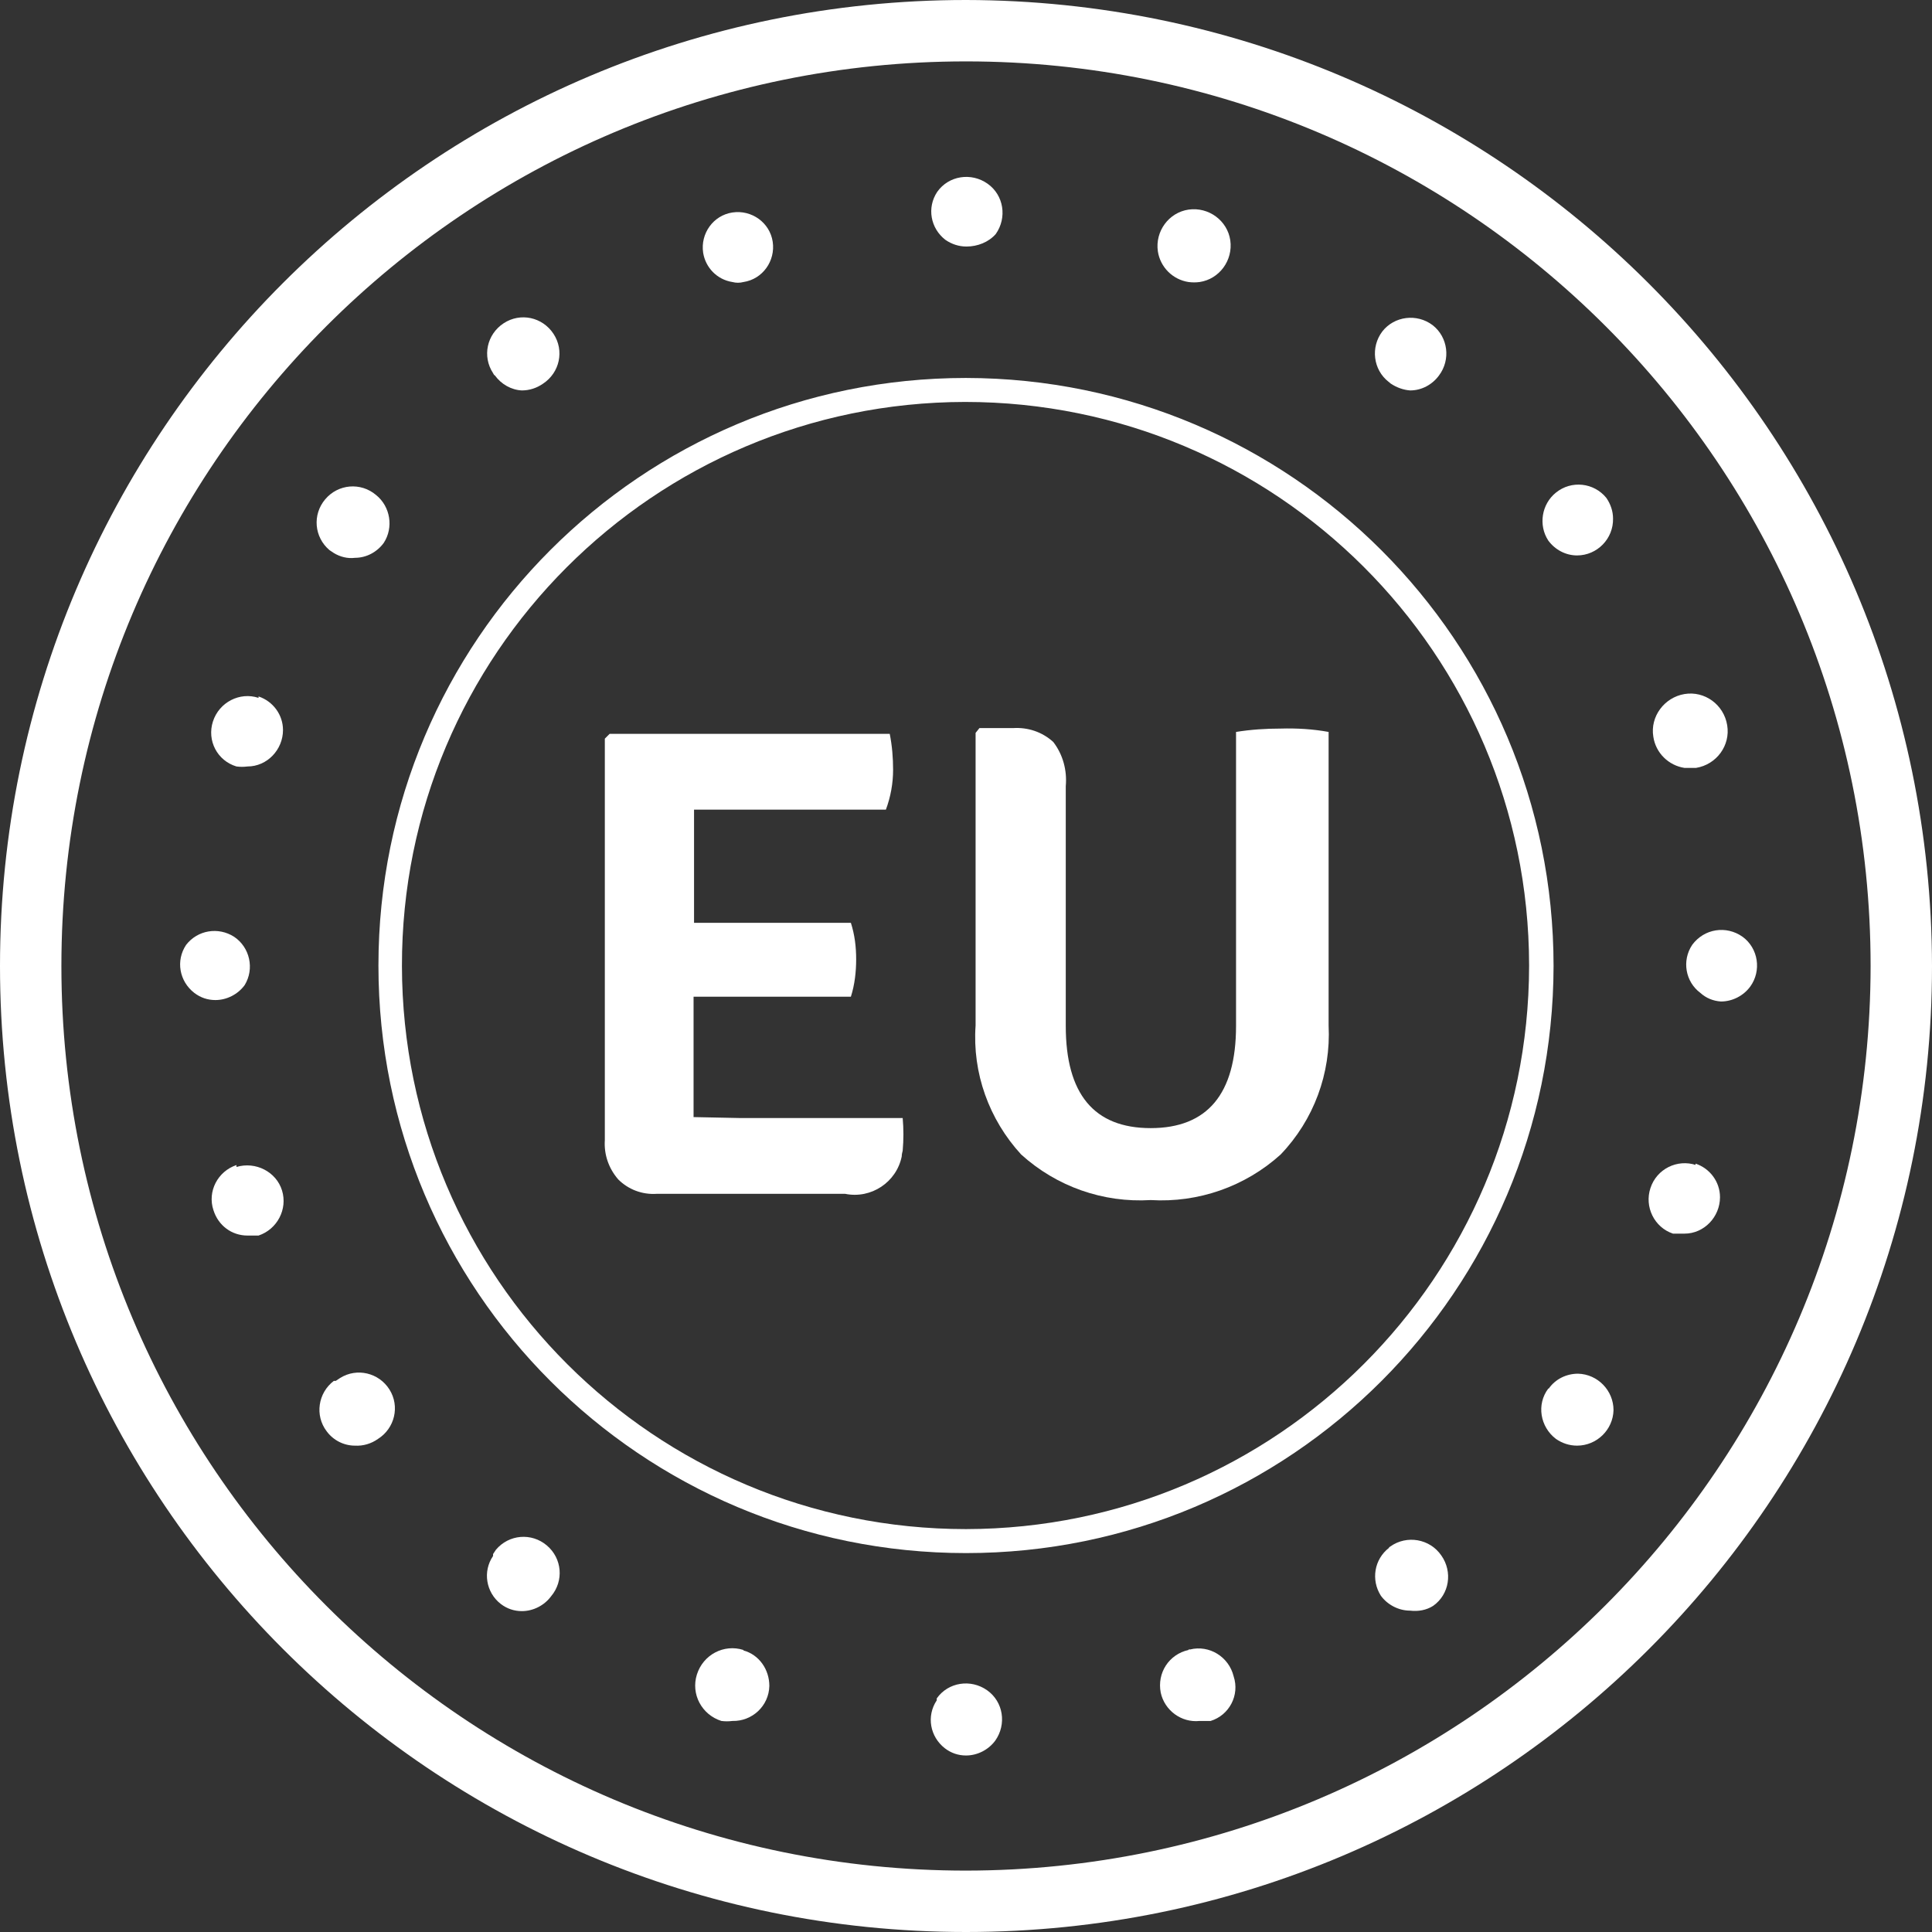 <?xml version="1.0" encoding="UTF-8"?>
<svg id="a" data-name="Pfade" xmlns="http://www.w3.org/2000/svg" viewBox="0 0 40.28 40.28">
  <rect x="0" y="0" width="40.28" height="40.28" fill="#333333" stroke="none"/>
  <path d="M20.14,0C9.02,0,0,9.02,0,20.14s9.02,20.14,20.14,20.14,20.14-9.02,20.14-20.14C40.26,9.02,31.26,.02,20.14,0Zm0,39C9.72,39,1.28,30.56,1.28,20.14S9.72,1.28,20.14,1.28s18.86,8.44,18.86,18.86h0c-.01,10.41-8.45,18.85-18.86,18.86Z" style="fill: #fff;"/>
  <path d="M24.78,34.4c-.41,.09-.66,.48-.58,.89,.08,.37,.43,.63,.81,.59,.08,0,.15,0,.23,0,.39-.12,.61-.54,.48-.93h0c-.1-.41-.51-.66-.91-.56h-.03Z" style="fill: #fff;"/>
  <path d="M28.96,32.27c-.31,.24-.38,.67-.17,1,.14,.19,.37,.31,.61,.31,.17,.02,.34-.01,.48-.1,.34-.24,.41-.71,.17-1.05h0c-.24-.35-.72-.43-1.06-.19l-.03,.02Z" style="fill: #fff;"/>
  <path d="M32.28,28.95c-.25,.33-.17,.8,.16,1.05h0c.13,.09,.28,.14,.44,.14,.41,0,.75-.33,.76-.74,0-.41-.33-.75-.74-.76-.24,0-.47,.11-.61,.31Z" style="fill: #fff;"/>
  <path d="M35.36,24.29c-.39-.13-.82,.08-.95,.48-.13,.39,.08,.82,.47,.95,.08,0,.16,0,.24,0,.41,0,.74-.35,.74-.76,0-.32-.21-.6-.51-.7v.03Z" style="fill: #fff;"/>
  <path d="M35.12,16.01c.08,0,.16,0,.24,0,.43-.07,.72-.47,.65-.89-.07-.43-.47-.72-.89-.65s-.72,.47-.65,.89c.05,.34,.32,.6,.65,.65Z" style="fill: #fff;"/>
  <path d="M29.4,8.14c.24,0,.46-.12,.6-.31,.25-.33,.19-.8-.13-1.05-.33-.25-.8-.19-1.05,.13-.25,.33-.19,.8,.13,1.05,.02,.01,.03,.03,.05,.04,.12,.08,.26,.13,.4,.14Z" style="fill: #fff;"/>
  <path d="M24.78,5.88c.08,.01,.15,.01,.23,0,.41-.06,.7-.45,.64-.87-.06-.41-.45-.7-.87-.64-.41,.06-.7,.45-.64,.87,.05,.33,.31,.59,.64,.64Z" style="fill: #fff;"/>
  <path d="M32.44,10.27c-.3,.24-.37,.68-.16,1,.14,.19,.36,.31,.6,.31,.42,0,.76-.35,.75-.77,0-.15-.05-.3-.14-.43-.26-.32-.73-.37-1.05-.11Z" style="fill: #fff;"/>
  <path d="M10.88,8.14c.16,0,.31-.05,.44-.14,.35-.23,.45-.69,.22-1.04-.23-.35-.69-.45-1.04-.22s-.45,.69-.22,1.04c.01,.02,.02,.04,.04,.05,.13,.18,.34,.3,.56,.31Z" style="fill: #fff;"/>
  <path d="M15.27,5.88c.08,.02,.15,.02,.23,0,.4-.06,.67-.44,.61-.84s-.44-.67-.84-.61c-.4,.06-.67,.44-.61,.84,.05,.31,.29,.56,.61,.61Z" style="fill: #fff;"/>
  <path d="M7.4,11.63c.24,0,.46-.12,.6-.31,.21-.32,.14-.76-.16-1-.32-.27-.79-.23-1.06,.09-.27,.32-.23,.79,.09,1.06,.03,.02,.06,.04,.09,.06,.13,.08,.29,.12,.44,.1Z" style="fill: #fff;"/>
  <path d="M5.39,14.55c-.39-.13-.82,.09-.95,.49s.09,.82,.49,.94c.08,.01,.15,.01,.23,0,.41,0,.74-.35,.74-.76,0-.32-.21-.6-.51-.7v.03Z" style="fill: #fff;"/>
  <path d="M15.5,34.4c-.41-.13-.84,.1-.97,.51s.1,.84,.51,.97c.08,.01,.15,.01,.23,0,.41,.01,.76-.31,.77-.73,0-.34-.21-.65-.54-.74h0Z" style="fill: #fff;"/>
  <path d="M10.28,32.44c-.22,.32-.15,.76,.16,1,.13,.1,.28,.15,.44,.15,.24,0,.47-.12,.61-.31,.27-.32,.23-.79-.09-1.06s-.79-.23-1.06,.09c-.02,.03-.04,.06-.06,.09v.04Z" style="fill: #fff;"/>
  <path d="M4.93,24.29c-.39,.13-.61,.55-.48,.94h0c.1,.32,.38,.53,.71,.53,.08,0,.15,0,.23,0,.39-.13,.61-.55,.49-.94s-.55-.61-.95-.49v-.04Z" style="fill: #fff;"/>
  <path d="M6.96,28.79c-.33,.25-.4,.72-.15,1.05,.14,.19,.36,.3,.59,.3,.17,.01,.34-.04,.48-.14,.35-.22,.46-.68,.24-1.03-.22-.35-.68-.46-1.03-.24-.03,.02-.06,.04-.09,.06h-.04Z" style="fill: #fff;"/>
  <path d="M20.14,7.88c-6.77,0-12.25,5.48-12.25,12.25s5.48,12.25,12.25,12.25,12.24-5.48,12.25-12.24c0-6.77-5.48-12.25-12.25-12.26Zm0,24c-6.49,0-11.75-5.25-11.76-11.74s5.25-11.75,11.74-11.76c6.49,0,11.75,5.25,11.76,11.74,0,0,0,.01,0,.02-.01,6.48-5.26,11.73-11.74,11.74Z" style="fill: #fff;"/>
  <path d="M14.46,23.29v-2.51h3.28c.08-.25,.11-.52,.11-.78,0-.26-.03-.51-.11-.76h-3.27v-2.36h4c.1-.27,.15-.55,.15-.83,0-.25-.02-.5-.07-.75h-5.84l-.1,.1v8.37c-.02,.3,.08,.59,.28,.82,.21,.21,.5,.32,.8,.3h3.93c.54,.11,1.07-.24,1.18-.78,0-.04,.01-.08,.02-.12,.02-.23,.02-.45,0-.68h-3.38l-.98-.02Z" style="fill: #fff;"/>
  <path d="M25.77,15.26v6.13c0,1.42-.6,2.13-1.78,2.13s-1.77-.71-1.77-2.13v-5c.03-.33-.06-.66-.26-.92-.23-.21-.53-.31-.84-.29h-.7l-.08,.1v6.1c-.07,.99,.28,1.96,.95,2.69,.74,.67,1.71,1.01,2.7,.95,.99,.06,1.97-.28,2.71-.95,.69-.72,1.05-1.69,1-2.69v-6.12c-.33-.06-.67-.08-1-.07-.31,0-.62,.02-.93,.07Z" style="fill: #fff;"/>
  <path d="M20.15,5.14c.23,0,.46-.09,.61-.26,.24-.34,.17-.81-.17-1.05s-.81-.17-1.05,.17c-.22,.33-.14,.76,.17,1,.13,.09,.28,.14,.44,.14Z" style="fill: #fff;"/>
  <path d="M4.88,19.53c-.33-.21-.76-.14-1,.17-.22,.33-.14,.76,.17,1,.13,.1,.28,.15,.44,.15,.24,0,.47-.12,.61-.31,.21-.34,.11-.79-.22-1.01Z" style="fill: #fff;"/>
  <path d="M36.33,19.53c-.34-.24-.8-.17-1.05,.17h0c-.22,.33-.14,.77,.17,1,.12,.11,.27,.17,.43,.18,.24,0,.47-.12,.61-.31,.24-.33,.17-.8-.16-1.04Z" style="fill: #fff;"/>
  <path d="M19.53,35.45c-.22,.33-.14,.76,.17,1,.13,.1,.28,.15,.44,.15,.24,0,.47-.12,.61-.31,.24-.34,.17-.81-.17-1.05-.34-.24-.81-.17-1.05,.17v.04Z" style="fill: #fff;"/>
</svg>